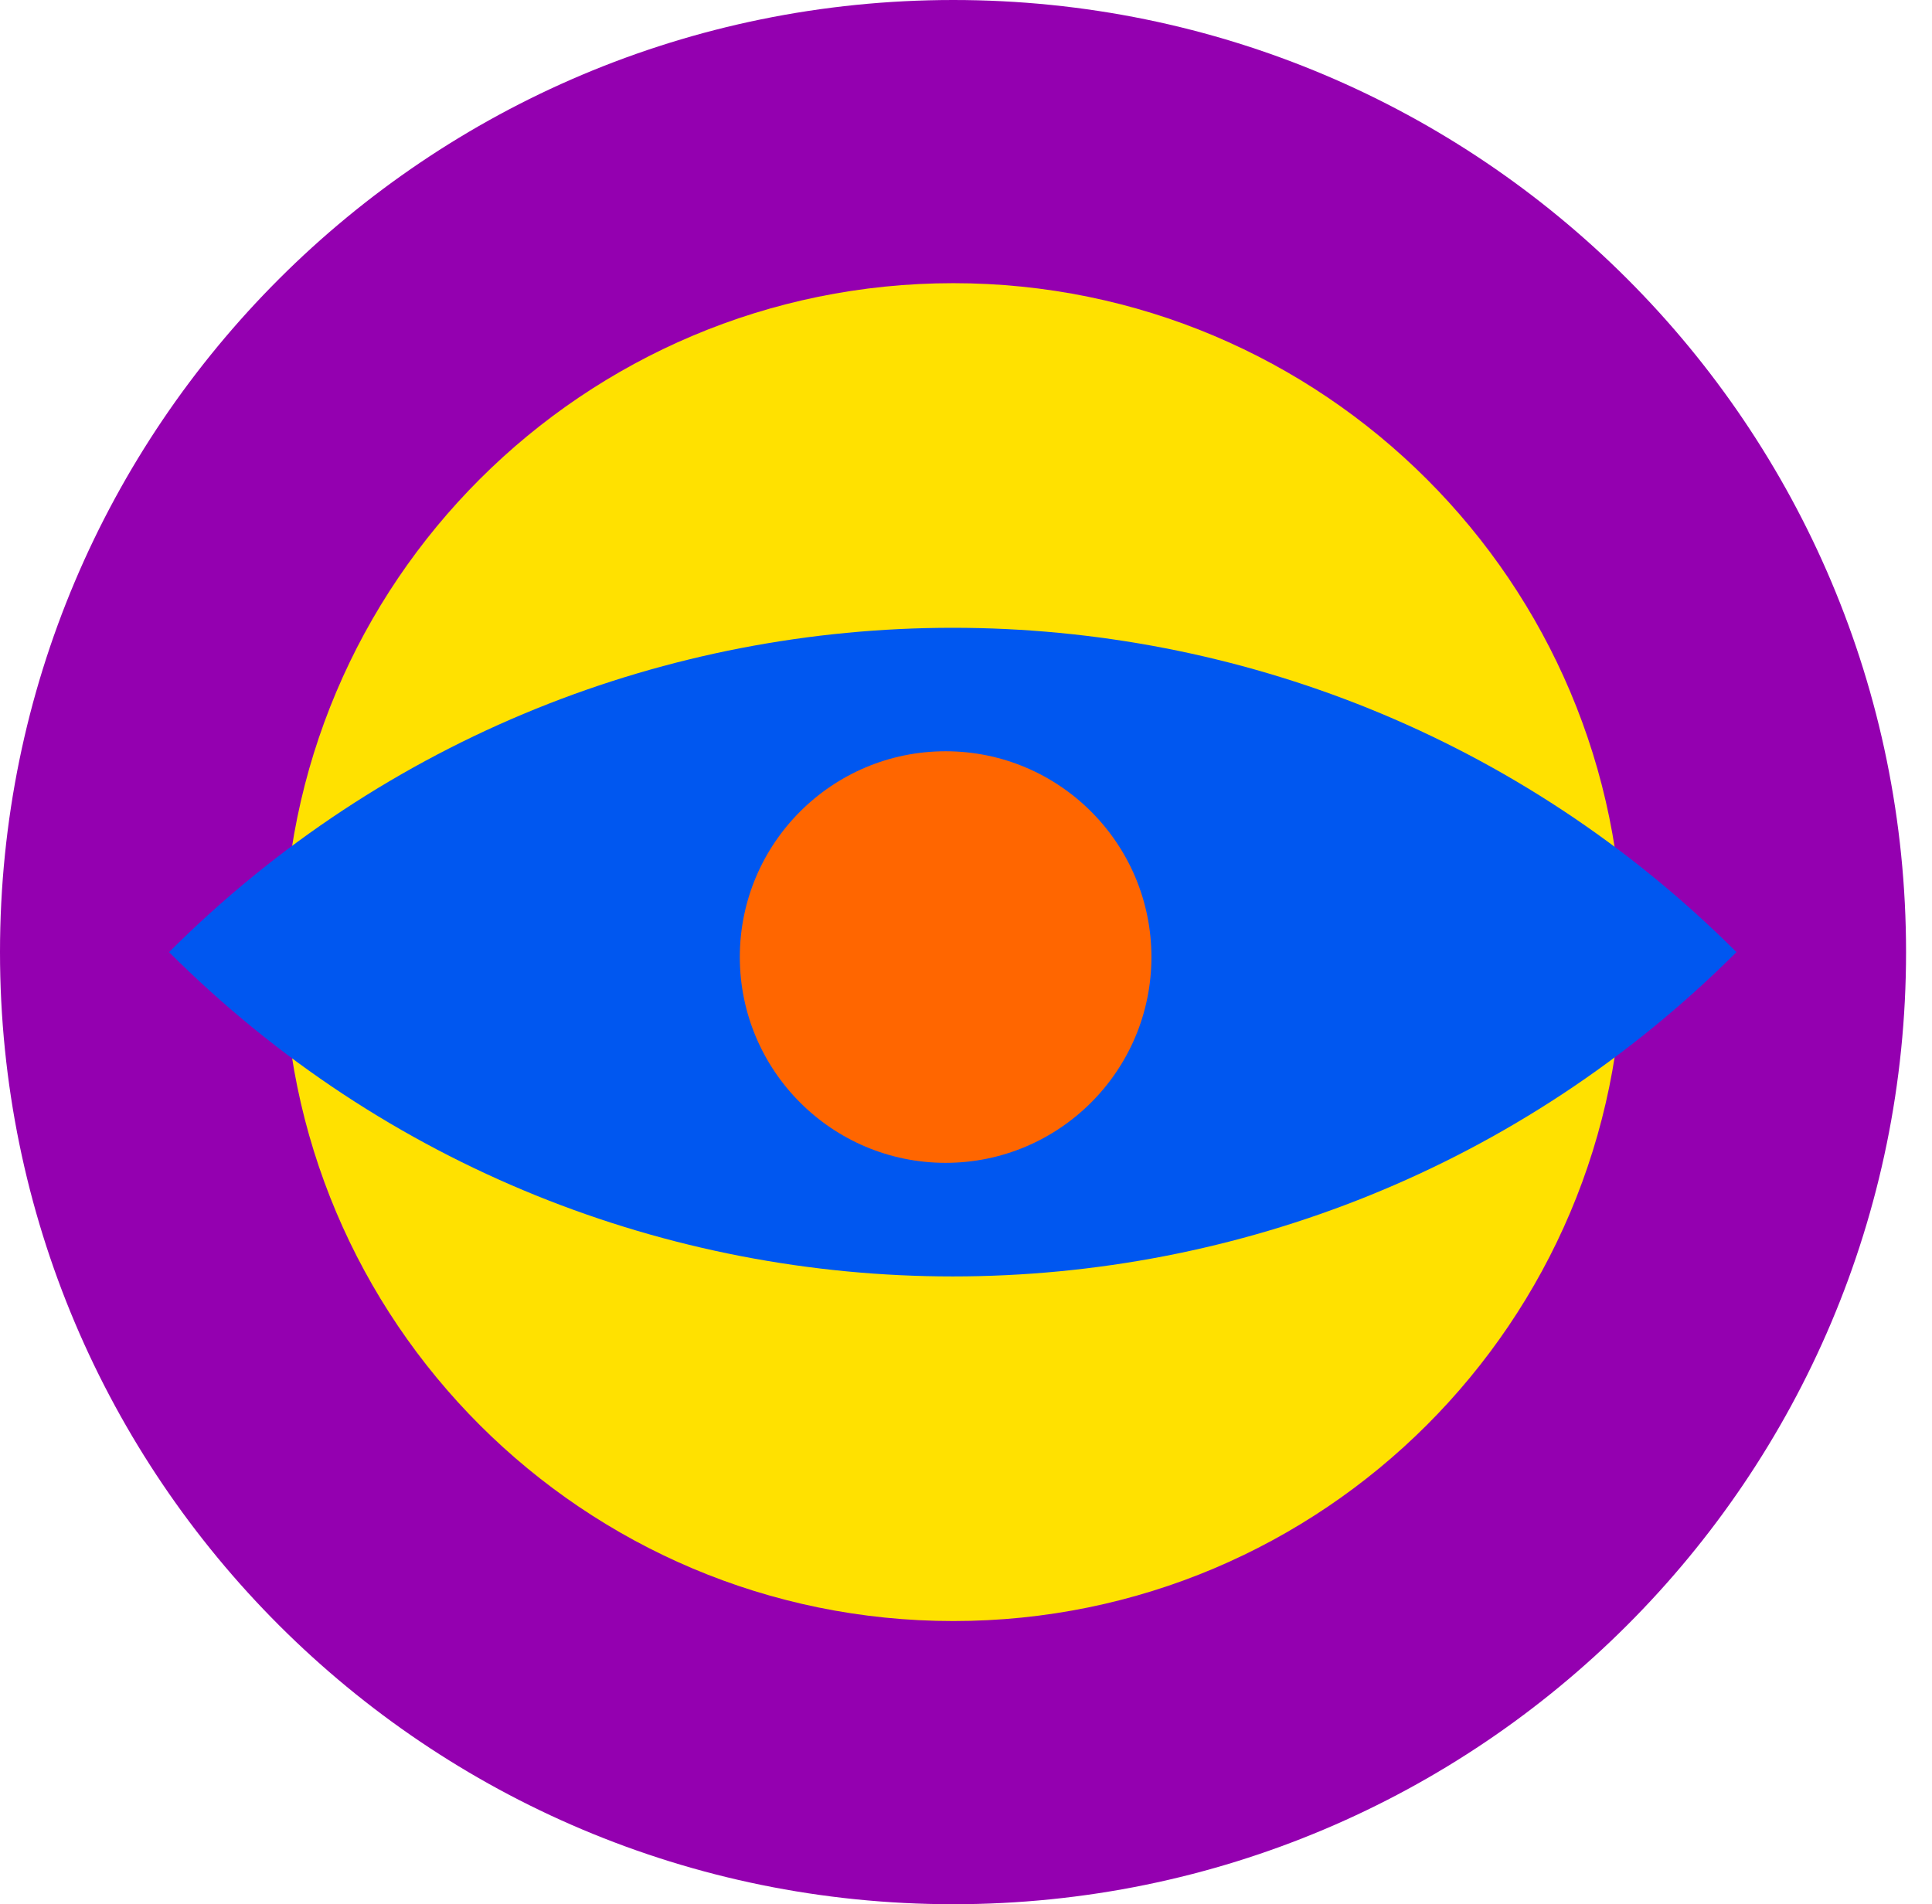 <svg xmlns="http://www.w3.org/2000/svg" width="70" height="69" viewBox="0 0 70 69" fill="none"><g id="3rd-eye" clip-path="url(#clip0_605_1909)"><g id="Capa 1"><g id="Group"><path id="Vector" d="M34.54 69C15.45 69 0 53.55 0 34.5C0 15.45 15.45 0 34.54 0C53.629 0 69.06 15.45 69.06 34.5C69.06 53.55 53.609 69 34.54 69Z" fill="#9400B0"></path><path id="Vector_2" d="M34.54 58.739C21.137 58.739 10.28 47.882 10.28 34.5C10.28 21.118 21.137 10.261 34.54 10.261C47.942 10.261 58.799 21.118 58.799 34.5C58.799 47.882 47.942 58.739 34.54 58.739Z" fill="#FFE100"></path><path id="Vector_3" d="M62.915 34.5C47.226 50.169 21.814 50.169 6.125 34.5C21.814 18.831 47.226 18.831 62.915 34.5Z" fill="#0057F0"></path><path id="Vector_4" d="M41.718 34.679C41.718 30.563 38.377 27.222 34.261 27.222C30.145 27.222 26.805 30.563 26.805 34.679C26.805 38.795 30.145 42.136 34.261 42.136C38.377 42.136 41.718 38.795 41.718 34.679Z" fill="#FF6600"></path></g></g></g><defs><clipPath id="clip0_605_1909"><rect width="69.06" height="69" fill="white"></rect></clipPath></defs></svg>